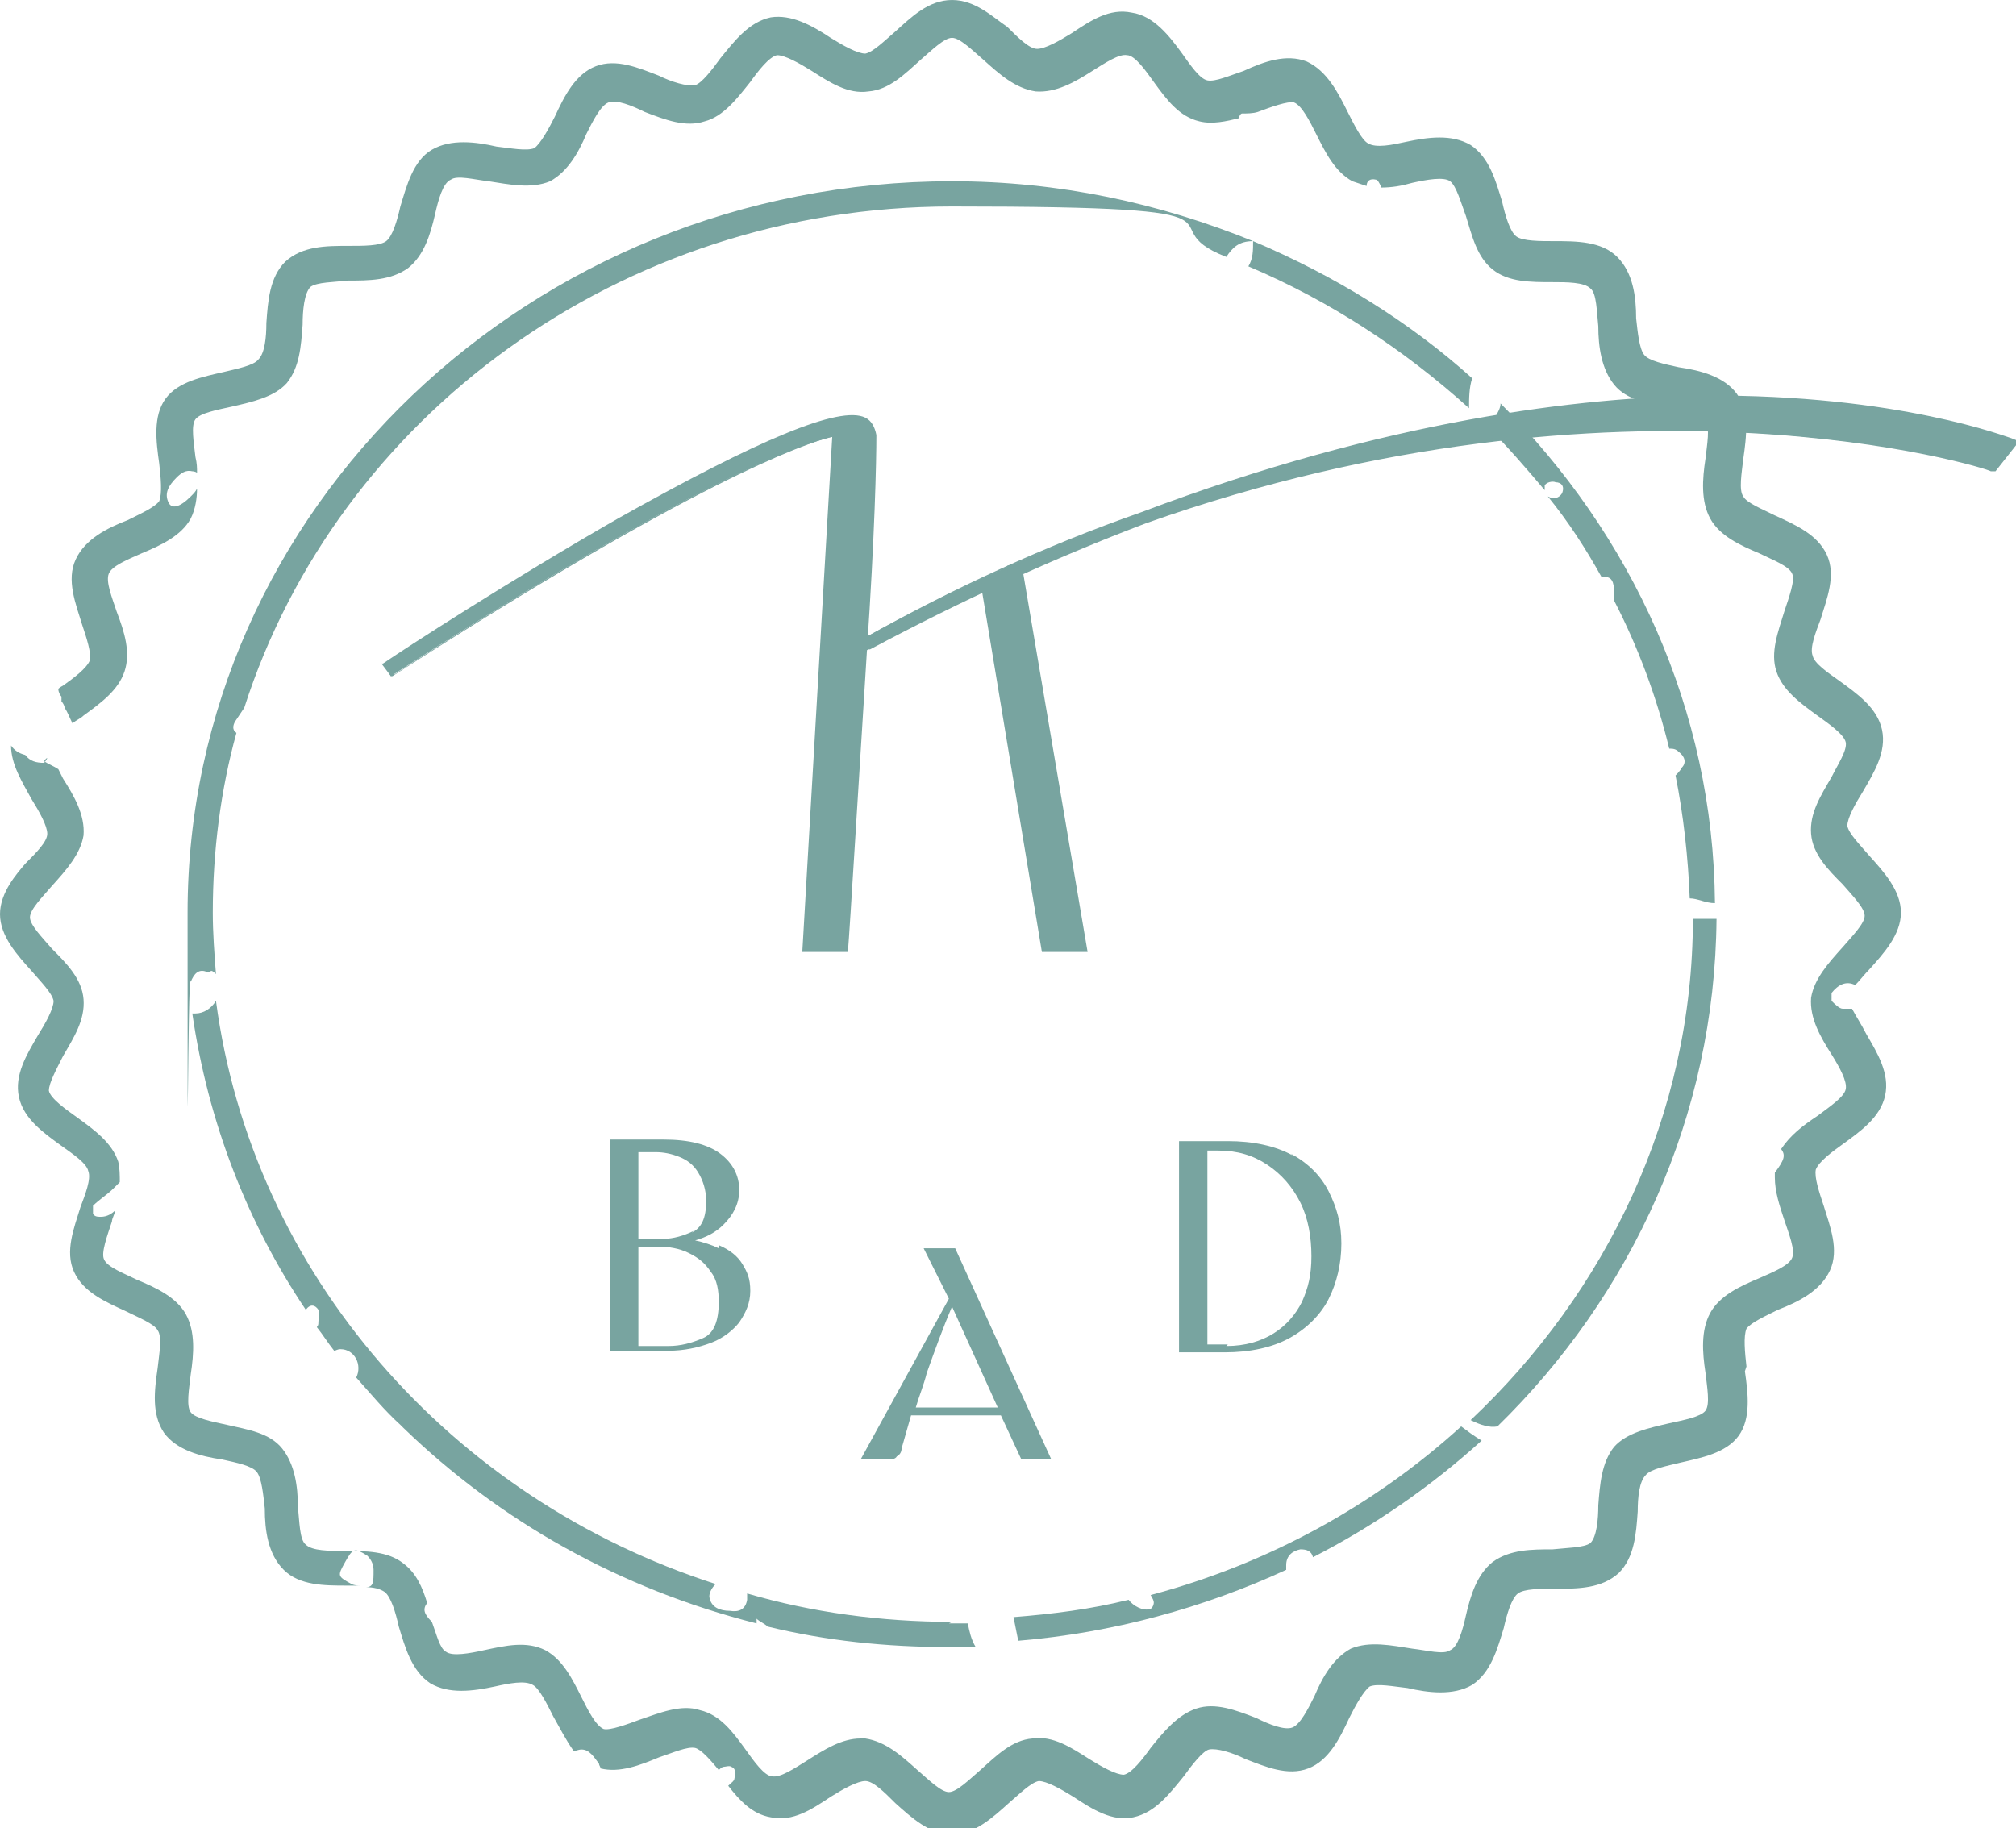 <?xml version="1.0" encoding="UTF-8"?>
<svg id="Ebene_1" xmlns="http://www.w3.org/2000/svg" version="1.1" xmlns:xlink="http://www.w3.org/1999/xlink" viewBox="0 0 127.9 116">
  <!-- Generator: Adobe Illustrator 29.3.1, SVG Export Plug-In . SVG Version: 2.1.0 Build 151)  -->
  <defs>
    <style>
      .st0 {
        fill: none;
      }

      .st1 {
        fill: #78a4a0;
      }

      .st2 {
        clip-path: url(#clippath);
      }
    </style>
    <clipPath id="clippath">
      <rect class="st0" width="127.9" height="116"/>
    </clipPath>
  </defs>
  <g class="st2">
    <path class="st1" d="M110.8,86.7c-.1-.9-.2-1.9,0-2.4.3-.4,1.2-.8,2-1.2,1.3-.5,2.7-1.2,3.3-2.5.6-1.3,0-2.8-.4-4.1-.3-.9-.6-1.8-.5-2.3.2-.5,1-1.1,1.7-1.6,1.1-.8,2.4-1.7,2.7-3.1.3-1.4-.5-2.7-1.2-3.9-.3-.6-.7-1.2-.9-1.6-.2,0-.4,0-.6,0-.2,0-.5-.3-.7-.5,0-.1,0-.4,0-.5.4-.5.9-.8,1.5-.5,0,0,0,0,0,0,.3-.3.6-.7.9-1,.9-1,2-2.2,2-3.6s-1.1-2.6-2-3.6c-.6-.7-1.3-1.4-1.4-1.9,0-.5.5-1.4,1-2.2.7-1.2,1.5-2.5,1.2-3.9-.3-1.4-1.6-2.3-2.7-3.1-.7-.5-1.6-1.1-1.7-1.6-.2-.5.2-1.5.5-2.3.4-1.3,1-2.8.4-4.1-.6-1.3-2-1.9-3.3-2.5-.8-.4-1.8-.8-2-1.2-.3-.4-.1-1.5,0-2.4.2-1.4.4-2.9-.4-4.1-.8-1.1-2.3-1.5-3.7-1.7-.9-.2-1.9-.4-2.2-.8-.3-.4-.4-1.4-.5-2.3,0-1.4-.2-2.9-1.2-3.9-1-1-2.6-1-4-1-.9,0-2,0-2.4-.3-.4-.3-.7-1.3-.9-2.2-.4-1.3-.8-2.8-2-3.6-1.2-.7-2.7-.5-4.1-.2-.9.2-1.9.4-2.4.1-.4-.2-.9-1.2-1.3-2-.6-1.2-1.3-2.6-2.6-3.2-1.3-.5-2.7,0-4,.6-.9.3-1.8.7-2.3.6-.5-.1-1.1-1-1.6-1.7-.8-1.1-1.8-2.4-3.2-2.6-1.4-.3-2.6.5-3.8,1.3-.8.5-1.7,1-2.2,1-.5,0-1.2-.7-1.9-1.4C63,1.1,61.9,0,60.4,0s-2.6,1.1-3.6,2c-.7.6-1.4,1.3-1.9,1.4-.5,0-1.4-.5-2.2-1-1.2-.8-2.5-1.5-3.8-1.3-1.4.3-2.3,1.5-3.2,2.6-.5.7-1.2,1.6-1.6,1.7-.5.1-1.5-.2-2.3-.6-1.3-.5-2.7-1.1-4-.6-1.3.5-2,1.9-2.6,3.2-.4.8-.9,1.7-1.3,2-.5.2-1.5,0-2.4-.1-1.3-.3-2.9-.5-4.1.2-1.2.7-1.6,2.3-2,3.6-.2.9-.5,1.9-.9,2.2-.4.3-1.4.3-2.4.3-1.4,0-2.9,0-4,1-1,1-1.1,2.5-1.2,3.9,0,.9-.1,1.9-.5,2.3-.3.4-1.4.6-2.2.8-1.3.3-2.9.6-3.7,1.7-.8,1.1-.6,2.7-.4,4.1.1.9.2,1.9,0,2.4-.3.4-1.2.8-2,1.2-1.3.5-2.7,1.2-3.3,2.5-.6,1.3,0,2.8.4,4.1.3.9.6,1.8.5,2.3-.2.5-1,1.1-1.7,1.6,0,0-.2.1-.3.2,0,.2.1.4.2.5,0,0,0,.2,0,.3.1.1.2.3.2.4h0c.2.3.3.6.5,1,.2-.2.5-.3.7-.5,1.1-.8,2.2-1.6,2.6-2.8.4-1.2,0-2.5-.5-3.8-.3-.9-.7-1.9-.5-2.4.2-.5,1.2-.9,2.1-1.3,1.2-.5,2.5-1.1,3.1-2.2.3-.6.4-1.3.4-1.9-.1.2-.2.3-.4.5-.7.7-1.2.8-1.4.4-.3-.6,0-1.1.5-1.6.3-.3.6-.5,1-.4,0,0,.2,0,.3.1,0-.3,0-.6-.1-1-.1-.9-.3-2,0-2.4.3-.4,1.4-.6,2.3-.8,1.3-.3,2.7-.6,3.5-1.5.8-1,.9-2.3,1-3.7,0-.9.1-2,.5-2.4.4-.3,1.5-.3,2.4-.4,1.3,0,2.7,0,3.8-.8,1-.8,1.4-2.1,1.7-3.4.2-.9.5-2,1-2.2.4-.3,1.5,0,2.4.1,1.3.2,2.7.5,3.9,0,1.1-.6,1.8-1.8,2.3-3,.4-.8.9-1.8,1.4-2,.5-.2,1.5.2,2.3.6,1.3.5,2.6,1,3.8.6,1.2-.3,2.1-1.5,2.9-2.5.5-.7,1.2-1.6,1.7-1.7.5,0,1.4.5,2.2,1,1.1.7,2.3,1.5,3.6,1.3,1.3-.1,2.3-1.1,3.3-2,.7-.6,1.5-1.4,2-1.4s1.3.8,2,1.4c1,.9,2,1.8,3.3,2,1.3.1,2.5-.6,3.6-1.3.8-.5,1.7-1.1,2.2-1,.5,0,1.2,1,1.7,1.7.8,1.1,1.6,2.2,2.9,2.5.8.2,1.7,0,2.5-.2,0-.1.1-.3.2-.3.3,0,.7,0,1-.1,0,0,0,0,0,0,.8-.3,1.9-.7,2.3-.6.5.2,1,1.2,1.4,2,.6,1.2,1.2,2.4,2.3,3,.3.1.6.2.9.3,0-.3.2-.5.6-.4.1,0,.2.2.3.4,0,0,0,0,0,.1.7,0,1.3-.1,2-.3.9-.2,2-.4,2.4-.1.4.3.7,1.4,1,2.2.4,1.3.7,2.6,1.7,3.4,1,.8,2.4.8,3.8.8.9,0,2,0,2.4.4.4.3.4,1.5.5,2.4,0,1.3.2,2.7,1,3.7.8,1,2.2,1.2,3.5,1.5.9.2,2,.4,2.3.8.3.4.1,1.5,0,2.4-.2,1.3-.3,2.7.3,3.8.6,1.1,1.9,1.7,3.1,2.2.8.4,1.9.8,2.1,1.3.2.4-.2,1.5-.5,2.4-.4,1.3-.9,2.6-.5,3.8.4,1.2,1.5,2,2.6,2.8.7.5,1.7,1.2,1.8,1.7.1.5-.5,1.4-.9,2.2-.7,1.2-1.4,2.3-1.3,3.6.1,1.3,1.1,2.3,2,3.2.6.7,1.4,1.5,1.4,2s-.8,1.3-1.4,2c-.9,1-1.8,2-2,3.2-.1,1.3.6,2.5,1.3,3.6.5.8,1,1.7.9,2.2-.1.5-1,1.1-1.8,1.7-.9.6-1.7,1.2-2.3,2.1.3.4.2.7-.4,1.5,0,0,0,.2,0,.3,0,.9.3,1.8.6,2.7.3.9.7,1.9.5,2.4-.2.5-1.2.9-2.1,1.3-1.2.5-2.5,1.1-3.1,2.2-.6,1.1-.5,2.5-.3,3.8.1.9.3,2,0,2.4-.3.4-1.4.6-2.3.8-1.3.3-2.7.6-3.5,1.5-.8,1-.9,2.4-1,3.7,0,.9-.1,2-.5,2.4-.4.3-1.5.3-2.4.4-1.3,0-2.7,0-3.8.8-1,.8-1.4,2.1-1.7,3.4-.2.9-.5,2-1,2.2-.4.3-1.5,0-2.4-.1-1.3-.2-2.7-.5-3.9,0-1.1.6-1.8,1.8-2.3,3-.4.8-.9,1.8-1.4,2-.5.2-1.5-.2-2.3-.6-1.3-.5-2.6-1-3.8-.6-1.2.4-2.1,1.5-2.9,2.5-.5.7-1.2,1.6-1.7,1.7-.5,0-1.4-.5-2.2-1-1.1-.7-2.3-1.5-3.6-1.3-1.3.1-2.3,1.1-3.3,2-.7.6-1.5,1.4-2,1.4s-1.3-.8-2-1.4c-1-.9-2-1.8-3.3-2,0,0-.2,0-.3,0-1.2,0-2.3.7-3.4,1.4-.8.5-1.7,1.1-2.2,1-.5,0-1.2-1-1.7-1.7-.8-1.1-1.6-2.2-2.9-2.5-1.2-.4-2.6.2-3.8.6-.8.3-1.9.7-2.3.6-.5-.2-1-1.2-1.4-2-.6-1.2-1.2-2.4-2.3-3-1.2-.6-2.5-.3-3.9,0-.9.2-2,.4-2.4.1-.4-.2-.6-1.1-.9-1.9,0,0,0,0,0,0-.5-.5-.6-.8-.3-1.2-.3-1-.7-1.9-1.5-2.5-1-.8-2.4-.8-3.8-.8-.9,0-2,0-2.4-.4-.4-.3-.4-1.5-.5-2.4,0-1.3-.2-2.7-1-3.7-.8-1-2.2-1.2-3.5-1.5-.9-.2-2-.4-2.3-.8-.3-.4-.1-1.5,0-2.4.2-1.3.3-2.7-.3-3.8-.6-1.1-1.9-1.7-3.1-2.2-.8-.4-1.9-.8-2.1-1.3-.2-.4.2-1.5.5-2.4,0-.2.2-.5.2-.7-.2.2-.5.4-.9.4-.2,0-.4,0-.5-.2,0-.1,0-.4,0-.5.4-.4.9-.7,1.3-1.1.1-.1.3-.3.4-.4,0-.4,0-.9-.1-1.3-.4-1.2-1.5-2-2.6-2.8-.7-.5-1.7-1.2-1.8-1.7,0-.5.5-1.4.9-2.2.7-1.2,1.4-2.3,1.3-3.6-.1-1.3-1.1-2.3-2-3.2-.6-.7-1.4-1.5-1.4-2s.8-1.3,1.4-2c.9-1,1.8-2,2-3.2.1-1.3-.6-2.5-1.3-3.6-.1-.2-.2-.4-.3-.6-.3-.2-.6-.3-.9-.5,0,0,.1-.2.2-.2,0,0,0,0,0,0,0,0-.1.2-.2.3-.5,0-.9-.1-1.2-.5-.4-.1-.7-.3-.9-.6,0,1.2.7,2.3,1.3,3.4.5.8,1,1.7,1,2.2,0,.5-.7,1.2-1.4,1.9C1.1,55.4,0,56.6,0,58s1.1,2.6,2,3.6c.6.7,1.3,1.4,1.4,1.9,0,.5-.5,1.4-1,2.2-.7,1.2-1.5,2.5-1.2,3.9.3,1.4,1.6,2.3,2.7,3.1.7.5,1.6,1.1,1.7,1.6.2.5-.2,1.5-.5,2.3-.4,1.3-1,2.8-.4,4.1.6,1.3,2,1.9,3.3,2.5.8.4,1.8.8,2,1.2.3.4.1,1.5,0,2.4-.2,1.4-.4,2.9.4,4.1.8,1.1,2.3,1.5,3.7,1.7.9.2,1.9.4,2.2.8.3.4.4,1.4.5,2.3,0,1.4.2,2.9,1.2,3.9,1,1,2.6,1,4,1,.3,0,.6,0,.9,0-.2,0-.4,0-.6-.1-.9-.5-.9-.5-.4-1.4.5-.9.6-.9,1.4-.4h0c.2.2.4.5.4.9,0,.8,0,1.1-.5,1.1.5,0,.9.1,1.2.3.4.3.7,1.3.9,2.2.4,1.3.8,2.8,2,3.6,1.2.7,2.7.5,4.1.2.9-.2,1.9-.4,2.4-.1.4.2.9,1.2,1.3,2,.4.7.8,1.5,1.3,2.2.1,0,.3-.1.5-.1.5,0,.8.5,1.1.9,0,.1.1.2.1.3,1.2.3,2.5-.2,3.7-.7.9-.3,1.8-.7,2.3-.6.4.1,1,.8,1.5,1.4,0,0,.2-.2.3-.2.1,0,.4-.1.5,0,.3.1.3.5.2.7,0,.2-.2.3-.4.5.7.9,1.5,1.8,2.7,2,1.4.3,2.6-.5,3.8-1.3.8-.5,1.7-1,2.2-1,.5,0,1.2.7,1.9,1.4,1,.9,2.2,2,3.6,2s2.6-1.1,3.6-2c.7-.6,1.4-1.3,1.9-1.4.5,0,1.4.5,2.2,1,1.2.8,2.5,1.6,3.8,1.3,1.4-.3,2.3-1.5,3.2-2.6.5-.7,1.2-1.6,1.6-1.7.5-.1,1.5.2,2.3.6,1.3.5,2.7,1.1,4,.6,1.3-.5,2-1.9,2.6-3.2.4-.8.9-1.7,1.3-2,.5-.2,1.5,0,2.4.1,1.3.3,2.9.5,4.1-.2,1.2-.8,1.6-2.3,2-3.6.2-.9.5-1.9.9-2.2.4-.3,1.4-.3,2.4-.3,1.4,0,2.9,0,4-1,1-1,1.1-2.5,1.2-3.9,0-.9.1-1.9.5-2.3.3-.4,1.4-.6,2.2-.8,1.3-.3,2.9-.6,3.7-1.7.8-1.1.6-2.7.4-4.1"/>
    <path class="st1" d="M93.2,25.9c0-.6,0-1.3.2-1.9-4-3.6-8.7-6.5-13.9-8.7,0,.6,0,1.1-.3,1.6,5.2,2.2,9.9,5.3,14,9"/>
    <path class="st1" d="M73,101.2c.1.2.2.3.2.5,0,.1-.1.4-.3.4-.4.1-1-.2-1.3-.6-2.4.6-4.8.9-7.3,1.1.1.5.2,1,.3,1.5,6-.5,11.8-2.1,17-4.5,0,0,0-.2,0-.3,0-.6.4-.9.9-1,.4,0,.7.1.8.5,3.9-2,7.5-4.5,10.7-7.4-.5-.3-.9-.6-1.3-.9-5.5,5-12.2,8.7-19.7,10.7"/>
    <path class="st1" d="M94.5,27.2c1.2,1.2,2.4,2.6,3.5,3.9,0-.1,0-.2,0-.3.1-.2.5-.3.7-.2.3,0,.6.2.4.7-.2.3-.5.4-.9.2,0,0,0,0,0,0,1.3,1.6,2.4,3.3,3.4,5.1,0,0,.2,0,.2,0,.6,0,.6.6.6,1.1,0,.1,0,.3,0,.4,1.5,2.9,2.7,6.1,3.5,9.4.2,0,.4,0,.6.2.4.3.5.7.2,1-.1.2-.3.4-.4.5.5,2.5.8,5.2.9,7.8.5,0,1,.3,1.6.3-.1-12.3-5.3-23.4-13.6-31.7,0,.3-.2.6-.3.8,0,.3-.3.4-.5.6"/>
    <path class="st1" d="M13.4,61.6c.1,0,.2.1.3.2-.1-1.3-.2-2.6-.2-3.9,0-3.9.5-7.8,1.5-11.4-.3-.2-.2-.5-.1-.7.2-.3.4-.6.6-.9,5.9-18.4,23.8-31.8,44.9-31.8s12,1.1,17.4,3.2c.4-.6.8-1,1.7-1-5.9-2.4-12.3-3.8-19.1-3.8-26.7,0-48.5,20.8-48.5,46.4s0,2.9.2,4.4c0,0,0,0,0,0,.2-.5.5-.9,1.1-.6"/>
    <path class="st1" d="M107.4,58.3h0s0,0,0,0c0,0,0,0,0,0,0,0,0,0,0,0,0,12.4-5.5,23.7-14.1,31.8,0,0,0,0,0,0,.6.3,1.2.5,1.7.4,8.5-8.3,13.8-19.7,13.9-32.2-.5,0-1,0-1.5,0"/>
    <path class="st1" d="M60.4,102.9c-4.5,0-8.9-.6-13-1.8,0,.1,0,.3,0,.4-.1.6-.5.8-1.1.7-.6,0-1.2-.2-1.3-.9,0-.3.2-.6.4-.8-16.8-5.4-29.4-19.7-31.7-37-.3.5-.8.8-1.3.8,0,0-.1,0-.2,0,1,6.9,3.5,13.3,7.2,18.8,0,0,0,0,0,0,.3-.4.6-.3.8,0,.1.2,0,.5,0,.8,0,.1,0,.2-.1.3.4.5.7,1,1.1,1.5.1,0,.2-.1.4-.1.9,0,1.4,1,1,1.8,0,0,0,0,0,0,.9,1,1.8,2.1,2.8,3,0,0,.1.1.2.2,6.1,5.9,13.7,10.2,22.4,12.4,0-.1,0-.2,0-.3.2.2.5.3.7.5,3.7.9,7.5,1.3,11.5,1.3s1.1,0,1.7,0c-.3-.5-.4-1-.5-1.5-.4,0-.8,0-1.2,0"/>
    <path class="st1" d="M44,78.1c-.6.3-1.3.5-1.9.5s-1.1,0-1.6,0v-5.5c.4,0,.8,0,1.1,0,.5,0,1,.1,1.5.3.5.2.9.5,1.2,1,.3.5.5,1.1.5,1.8,0,1.1-.3,1.7-.9,2M40.5,79.1c.4,0,.9,0,1.4,0s1.2.1,1.8.4c.6.3,1,.6,1.4,1.2.4.5.5,1.2.5,1.9,0,1.2-.3,2-1,2.3-.7.3-1.4.5-2.2.5s-1.4,0-1.9,0v-6.2ZM45.6,79.2h0c-.4-.2-1-.4-1.5-.5.7-.2,1.3-.5,1.8-1,.6-.6,1-1.3,1-2.2s-.4-1.7-1.2-2.3c-.8-.6-2-.9-3.6-.9h-3.4v13.4h3.7c1,0,1.9-.2,2.7-.5.8-.3,1.4-.8,1.8-1.3.4-.6.7-1.2.7-2s-.2-1.2-.5-1.7c-.3-.5-.8-.9-1.5-1.2"/>
    <path class="st1" d="M63.4,89.3h-5.3c.2-.7.5-1.4.7-2.2.5-1.4,1-2.8,1.6-4.2l2.9,6.4ZM60.7,79.2h-2.1l1.6,3.2-5.6,10.2h1.7c.2,0,.5,0,.6-.2.2-.1.3-.3.3-.5.2-.7.4-1.4.6-2.1h5.7l1.3,2.8h0s1.9,0,1.9,0l-6.1-13.4h0Z"/>
    <path class="st1" d="M77.9,85.3c-.5,0-.9,0-1.3,0v-12.3c.2,0,.5,0,.7,0,1.2,0,2.2.3,3.1.9.9.6,1.6,1.4,2.1,2.4.5,1,.7,2.2.7,3.4s-.2,2-.6,2.9c-.4.8-1,1.5-1.8,2-.8.5-1.8.8-3,.8M82,73.3h0c-1.1-.6-2.5-.9-4.1-.9h-3.1v13.4h2.9c1.6,0,3-.3,4.1-.9,1.1-.6,2-1.5,2.5-2.5.5-1,.8-2.2.8-3.5s-.3-2.3-.8-3.3c-.5-1-1.3-1.8-2.4-2.4"/>
    <path class="st1" d="M127.4,27.9c0,0-7-2.9-19.4-2.7-8.4.1-20.5,1.6-35.7,7.4-5.6,2-11.5,4.6-17.5,7.9h0c0,0-.1,0-.2.1l.3.5c6.2-3.3,12.1-5.9,17.6-8,30.2-10.6,53.4-3.4,53.7-3.4h.2c0,0,1.4-1.7,1.4-1.7l-.4-.2Z"/>
    <path class="st1" d="M54.8,40.7l.2.3c5.8-3.1,11.7-5.8,17.5-8,30.3-10.7,53.5-3.4,53.8-3.4h.1s1.2-1.5,1.2-1.5h-.2c0-.1-7.1-3-19.4-2.8-7.6,0-20,1.4-35.6,7.3-5.9,2.1-11.8,4.7-17.4,7.9h0s-.2.1-.2.1ZM54.9,41.3l-.4-.7h.2c0,0,0-.1,0-.1h.1c5.7-3.2,11.6-5.9,17.6-8,15.6-5.9,28-7.3,35.7-7.4,12.4-.1,19.4,2.7,19.5,2.7h0l.5.2-1.5,1.9h-.3c-.2-.2-23.4-7.4-53.6,3.3-5.8,2.2-11.7,4.9-17.5,8h-.1Z"/>
    <path class="st1" d="M51,60.3h2.7c0-1.2.7-11.1,1.2-19,.5-7.3.7-11.9.6-13.6,0-.4-.2-.8-.6-1-3.6-1.9-27.7,13.7-30.5,15.5l.4.7c16.1-10.4,24.8-14.5,28.1-15.2l-1.9,32.7Z"/>
    <path class="st1" d="M51.2,60.2h2.4c0-1.6.7-11.2,1.2-18.9.5-7.3.7-11.9.6-13.6,0-.4-.2-.7-.5-.8-1-.5-4.5.2-15.4,6.4-6.7,3.8-13.3,8-14.8,9l.3.5c13.2-8.6,23.7-14.2,28-15.2h.2s0,.1,0,.1l-1.9,32.6ZM53.8,60.4h-2.9l1.9-32.7c-1.9.5-8.8,2.9-27.9,15.2h-.1c0,0-.6-.8-.6-.8h.1c1.3-.9,8.1-5.3,14.9-9.2,8.9-5,14.1-7.2,15.7-6.4.4.2.6.6.7,1.1,0,1.7-.1,6.3-.6,13.7-.5,7.9-1.1,17.9-1.2,19h0Z"/>
  </g>
  <polygon class="st1" points="66.2 60.3 68.9 60.3 64.7 35.8 63.9 36 64 36.4 62.3 37 66.2 60.3"/>
  <path class="st1" d="M66.3,60.2h2.4l-4.1-24.2h-.5c0,0,0,.5,0,.5l-1.7.5,3.9,23.1ZM69,60.4h-2.9l-3.9-23.5,1.7-.5v-.5c0,0,.9-.2.9-.2l4.2,24.7Z"/>
</svg>